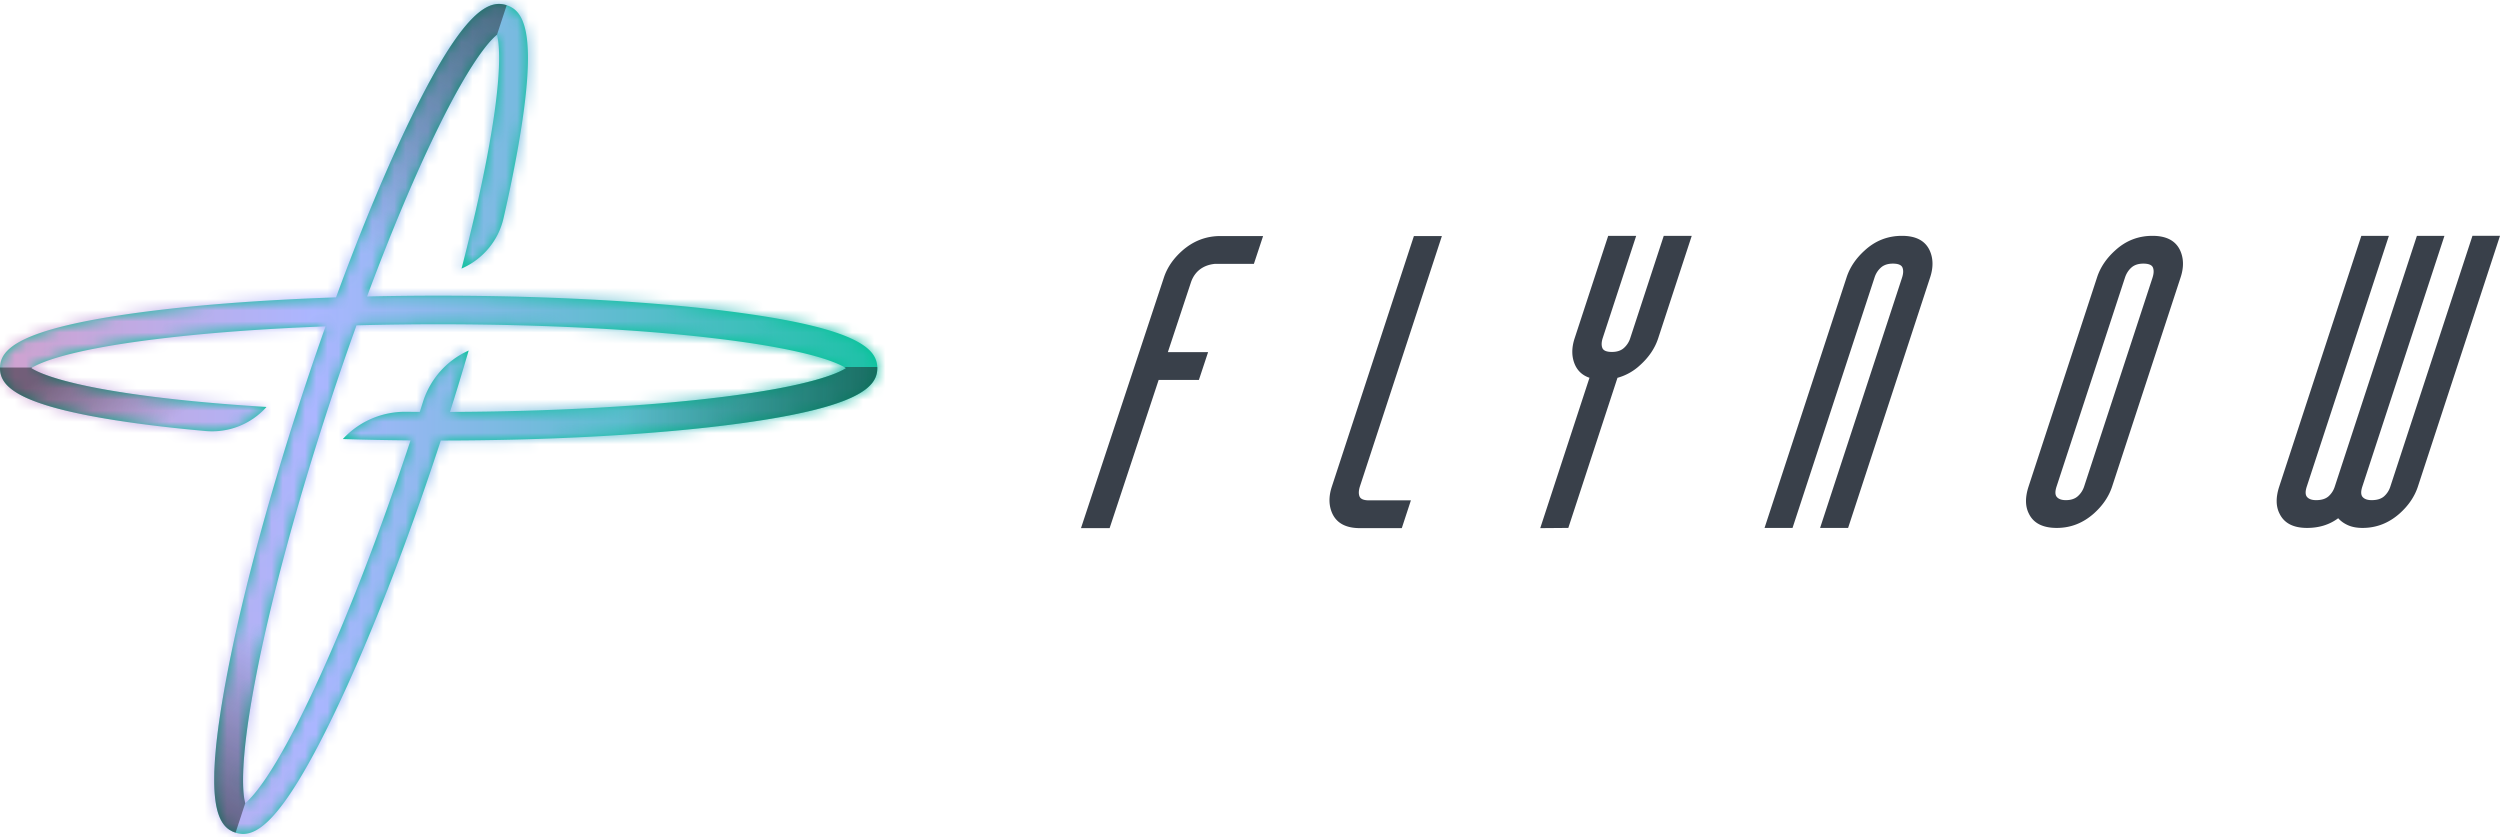 <svg width="224" height="75" viewBox="0 0 224 75" xmlns="http://www.w3.org/2000/svg" xmlns:xlink="http://www.w3.org/1999/xlink"><defs><linearGradient x1="100%" y1="50%" x2="0%" y2="50%" id="c"><stop stop-color="#00C495" offset="0%"/><stop stop-color="#ABB6FF" offset="48.377%"/><stop stop-color="#FF8790" offset="100%"/></linearGradient><linearGradient x1="34.736%" y1="92.84%" x2="70.627%" y2="-11.873%" id="d"><stop stop-color="#171A1F" stop-opacity="0" offset="0%"/><stop stop-color="#171A1F" offset="100%"/></linearGradient><linearGradient x1="56.276%" y1="4.672%" x2="43.351%" y2="95.868%" id="e"><stop stop-color="#171A1F" stop-opacity="0" offset="0%"/><stop stop-color="#171A1F" offset="100%"/></linearGradient><linearGradient x1=".002%" y1="50.002%" x2="99.999%" y2="50.002%" id="f"><stop stop-color="#171A1F" stop-opacity="0" offset="0%"/><stop stop-color="#171A1F" offset="100%"/></linearGradient><linearGradient x1="73.052%" y1="56.951%" x2="8.44%" y2="35.46%" id="g"><stop stop-color="#171A1F" stop-opacity="0" offset="0%"/><stop stop-color="#171A1F" offset="100%"/></linearGradient><path d="M37.028 10.192C41.78.469 44.008-.33 45.56.17l.062.021c1.525.533 2.792 2.566.901 13.061a129.99 129.99 0 01-1.246 6.026c-.458 1.993-1.847 3.647-3.73 4.48l-.03.014c.914-3.513 1.673-6.812 2.242-9.767 1.474-7.664 1.16-10.351.933-11.187-.678.544-2.525 2.535-5.874 9.595-1.866 3.932-3.836 8.676-5.765 13.857 2.1-.048 4.244-.073 6.416-.073 10.21 0 19.82.547 27.056 1.539 10.792 1.478 12.247 3.332 12.247 4.95v.066c-.04 1.602-1.599 3.426-12.247 4.885-7.236.992-16.845 1.538-27.056 1.538l.19-.001-.022.073c-3.057 9.33-6.43 17.968-9.536 24.425l-.3.618c-3.242 6.634-5.31 9.114-6.789 9.861-.689.348-1.25.32-1.743.161-1.552-.5-2.88-2.445-.963-13.081 1.285-7.132 3.73-16.364 6.886-25.995.7-2.14 1.418-4.242 2.145-6.29-5.67.214-10.928.61-15.347 1.164-7.753.971-10.251 2.09-11.002 2.567a.01.01 0 000 .019c.75.477 3.25 1.596 11.002 2.567 3 .376 6.39.678 10.03.902.011 0 .016.013.01.021l-.023.025a6.532 6.532 0 01-5.406 2.115c-2.206-.198-4.28-.428-6.188-.689C1.621 36.16.166 34.305.166 32.687v-.065c.04-1.603 1.599-3.428 12.247-4.886 5.012-.687 11.162-1.16 17.862-1.387 2.257-6.146 4.576-11.705 6.753-16.157zm2.44 18.565c-2.492 0-4.956.033-7.36.098-.838 2.33-1.662 4.73-2.462 7.172-2.924 8.927-5.26 17.61-6.575 24.45-1.475 7.664-1.16 10.352-.934 11.188.678-.544 2.525-2.535 5.875-9.595 2.99-6.302 6.246-14.688 9.171-23.614l-.234.707a272.988 272.988 0 01-6.036-.12c-.011-.001-.016-.014-.01-.022a7.592 7.592 0 015.64-2.421c.41.004.823.008 1.236.01l.288-.903a7.53 7.53 0 014.064-4.585l.03-.014a267.556 267.556 0 01-1.676 5.505c9.093-.032 17.747-.51 24.463-1.35 7.753-.971 10.251-2.09 11.001-2.567.008-.005.008-.014 0-.019-.75-.478-3.248-1.596-11-2.567-6.967-.873-16.016-1.353-25.48-1.353z" id="a"/></defs><g fill="none" fill-rule="evenodd"><path d="M105.94 22.452c-.806.71-1.357 1.515-1.653 2.41l-7.43 22.457h2.566l4.393-13.278 3.605.001.824-2.489-3.605-.001 2.061-6.229c.447-1.35 1.565-1.635 2.199-1.684h3.45l.823-2.488-3.828-.002c-1.276 0-2.41.434-3.406 1.303zm40.126 7.857a1.98 1.98 0 01-.564.87c-.263.237-.62.355-1.072.355-.478 0-.763-.118-.859-.356-.094-.237-.082-.54.039-.908l2.992-9.139h-2.508l-3.006 9.178c-.293.895-.278 1.7.047 2.41.258.552.686.927 1.283 1.129l-4.412 13.473 2.515-.02 4.405-13.449a4.83 4.83 0 002.023-1.133c.79-.71 1.333-1.515 1.625-2.41l3.006-9.178h-2.508l-3.006 9.178zm-16.872-9.158h-2.509l-7.354 22.456c-.294.896-.278 1.7.047 2.41.406.87 1.232 1.304 2.48 1.304h3.743l.815-2.489h-3.743c-.478 0-.764-.118-.86-.355-.094-.237-.081-.54.04-.909l7.34-22.417zm41.222-.02c-1.274 0-2.386.434-3.334 1.304-.79.711-1.332 1.515-1.625 2.41l-7.354 22.457h2.508l7.355-22.457c.112-.342.3-.632.563-.87.263-.236.62-.355 1.072-.355.478 0 .764.119.86.355.094.238.082.541-.04.91l-7.341 22.417h2.51l7.353-22.457c.293-.895.278-1.699-.047-2.41-.405-.87-1.232-1.304-2.48-1.304zm22.449 3.753l-6.126 18.704c-.112.342-.3.632-.563.869-.264.237-.621.356-1.073.356-.372 0-.64-.092-.805-.277-.165-.184-.175-.5-.028-.948l6.125-18.704c.12-.368.313-.671.577-.909.263-.236.62-.355 1.072-.355.478 0 .764.119.86.355.094.238.08.541-.04.91zm-.006-3.753c-1.275 0-2.386.434-3.335 1.304-.79.711-1.332 1.515-1.625 2.41l-6.138 18.743c-.319.975-.307 1.792.034 2.45.414.843 1.245 1.264 2.493 1.264 1.248 0 2.359-.435 3.334-1.304.79-.711 1.333-1.514 1.626-2.41l6.138-18.743c.293-.895.278-1.699-.047-2.41-.406-.87-1.233-1.304-2.48-1.304zm28.672 0l-7.354 22.457a1.946 1.946 0 01-.57.888c-.26.225-.628.337-1.105.337-.373 0-.641-.092-.806-.277-.166-.184-.175-.5-.028-.948l7.354-22.457h-2.468l-7.355 22.457a1.946 1.946 0 01-.57.888c-.26.225-.628.337-1.106.337-.371 0-.64-.092-.805-.277-.166-.184-.175-.5-.028-.948l7.354-22.457h-2.469l-7.354 22.457c-.32.975-.308 1.792.034 2.45.414.843 1.232 1.264 2.453 1.264 1.089 0 2.02-.29 2.794-.87.232.264.528.474.888.632.36.159.791.238 1.296.238 1.248 0 2.358-.435 3.334-1.304.79-.711 1.333-1.514 1.626-2.41L224 21.13h-2.469z" fill="#39404A"/><g transform="translate(-.166 .296)"><mask id="b" fill="#fff"><use xlink:href="#a"/></mask><use fill="#00C495" xlink:href="#a"/><g mask="url(#b)" fill="url(#c)"><path d="M-9.407-18.92l97.867 31.8-26.24 80.754-97.866-31.799z"/></g></g><g opacity=".5"><path d="M44.69 0c-1.528.018-3.747 1.786-7.828 10.135-2.058 4.21-4.243 9.414-6.383 15.164l.067.132 3.263-1.649c1.63-4.233 3.273-8.119 4.843-11.426 3.35-7.06 5.196-9.05 5.875-9.595l.001.008.87-2.654A2.24 2.24 0 0044.735 0h-.045z" fill="url(#d)" transform="translate(0 .353)"/><path d="M21.083 56.502c-.36 1.634-.677 3.2-.943 4.672-1.916 10.636-.589 12.582.964 13.08 0 .002.002.002.004.002l.87-2.654-.006.005c-.228-.836-.542-3.522.932-11.186.33-1.704.72-3.523 1.167-5.43l-2.988 1.51z" fill="url(#e)" transform="translate(0 .353)"/><path d="M75.636 32.53c.055.032.104.062.148.09a.011.011 0 010 .019c-.75.478-3.249 1.595-11.001 2.567-2.816.352-5.973.64-9.36.86v2.564c4.012-.256 7.71-.608 10.936-1.05 10.793-1.479 12.248-3.333 12.248-4.95l-.003-.1h-2.968z" fill="url(#f)" transform="translate(0 .353)"/><path d="M.001 32.577L0 32.63c0 1.618 1.456 3.472 12.247 4.951 1.908.261 3.982.492 6.188.689a6.527 6.527 0 005.406-2.115l.022-.024c.007-.009.002-.022-.008-.023-3.64-.223-7.03-.525-10.031-.901-7.753-.972-10.25-2.09-11.001-2.567a.011.011 0 010-.02l.067-.042H.001z" fill="url(#g)" transform="translate(0 .353)"/></g></g></svg>